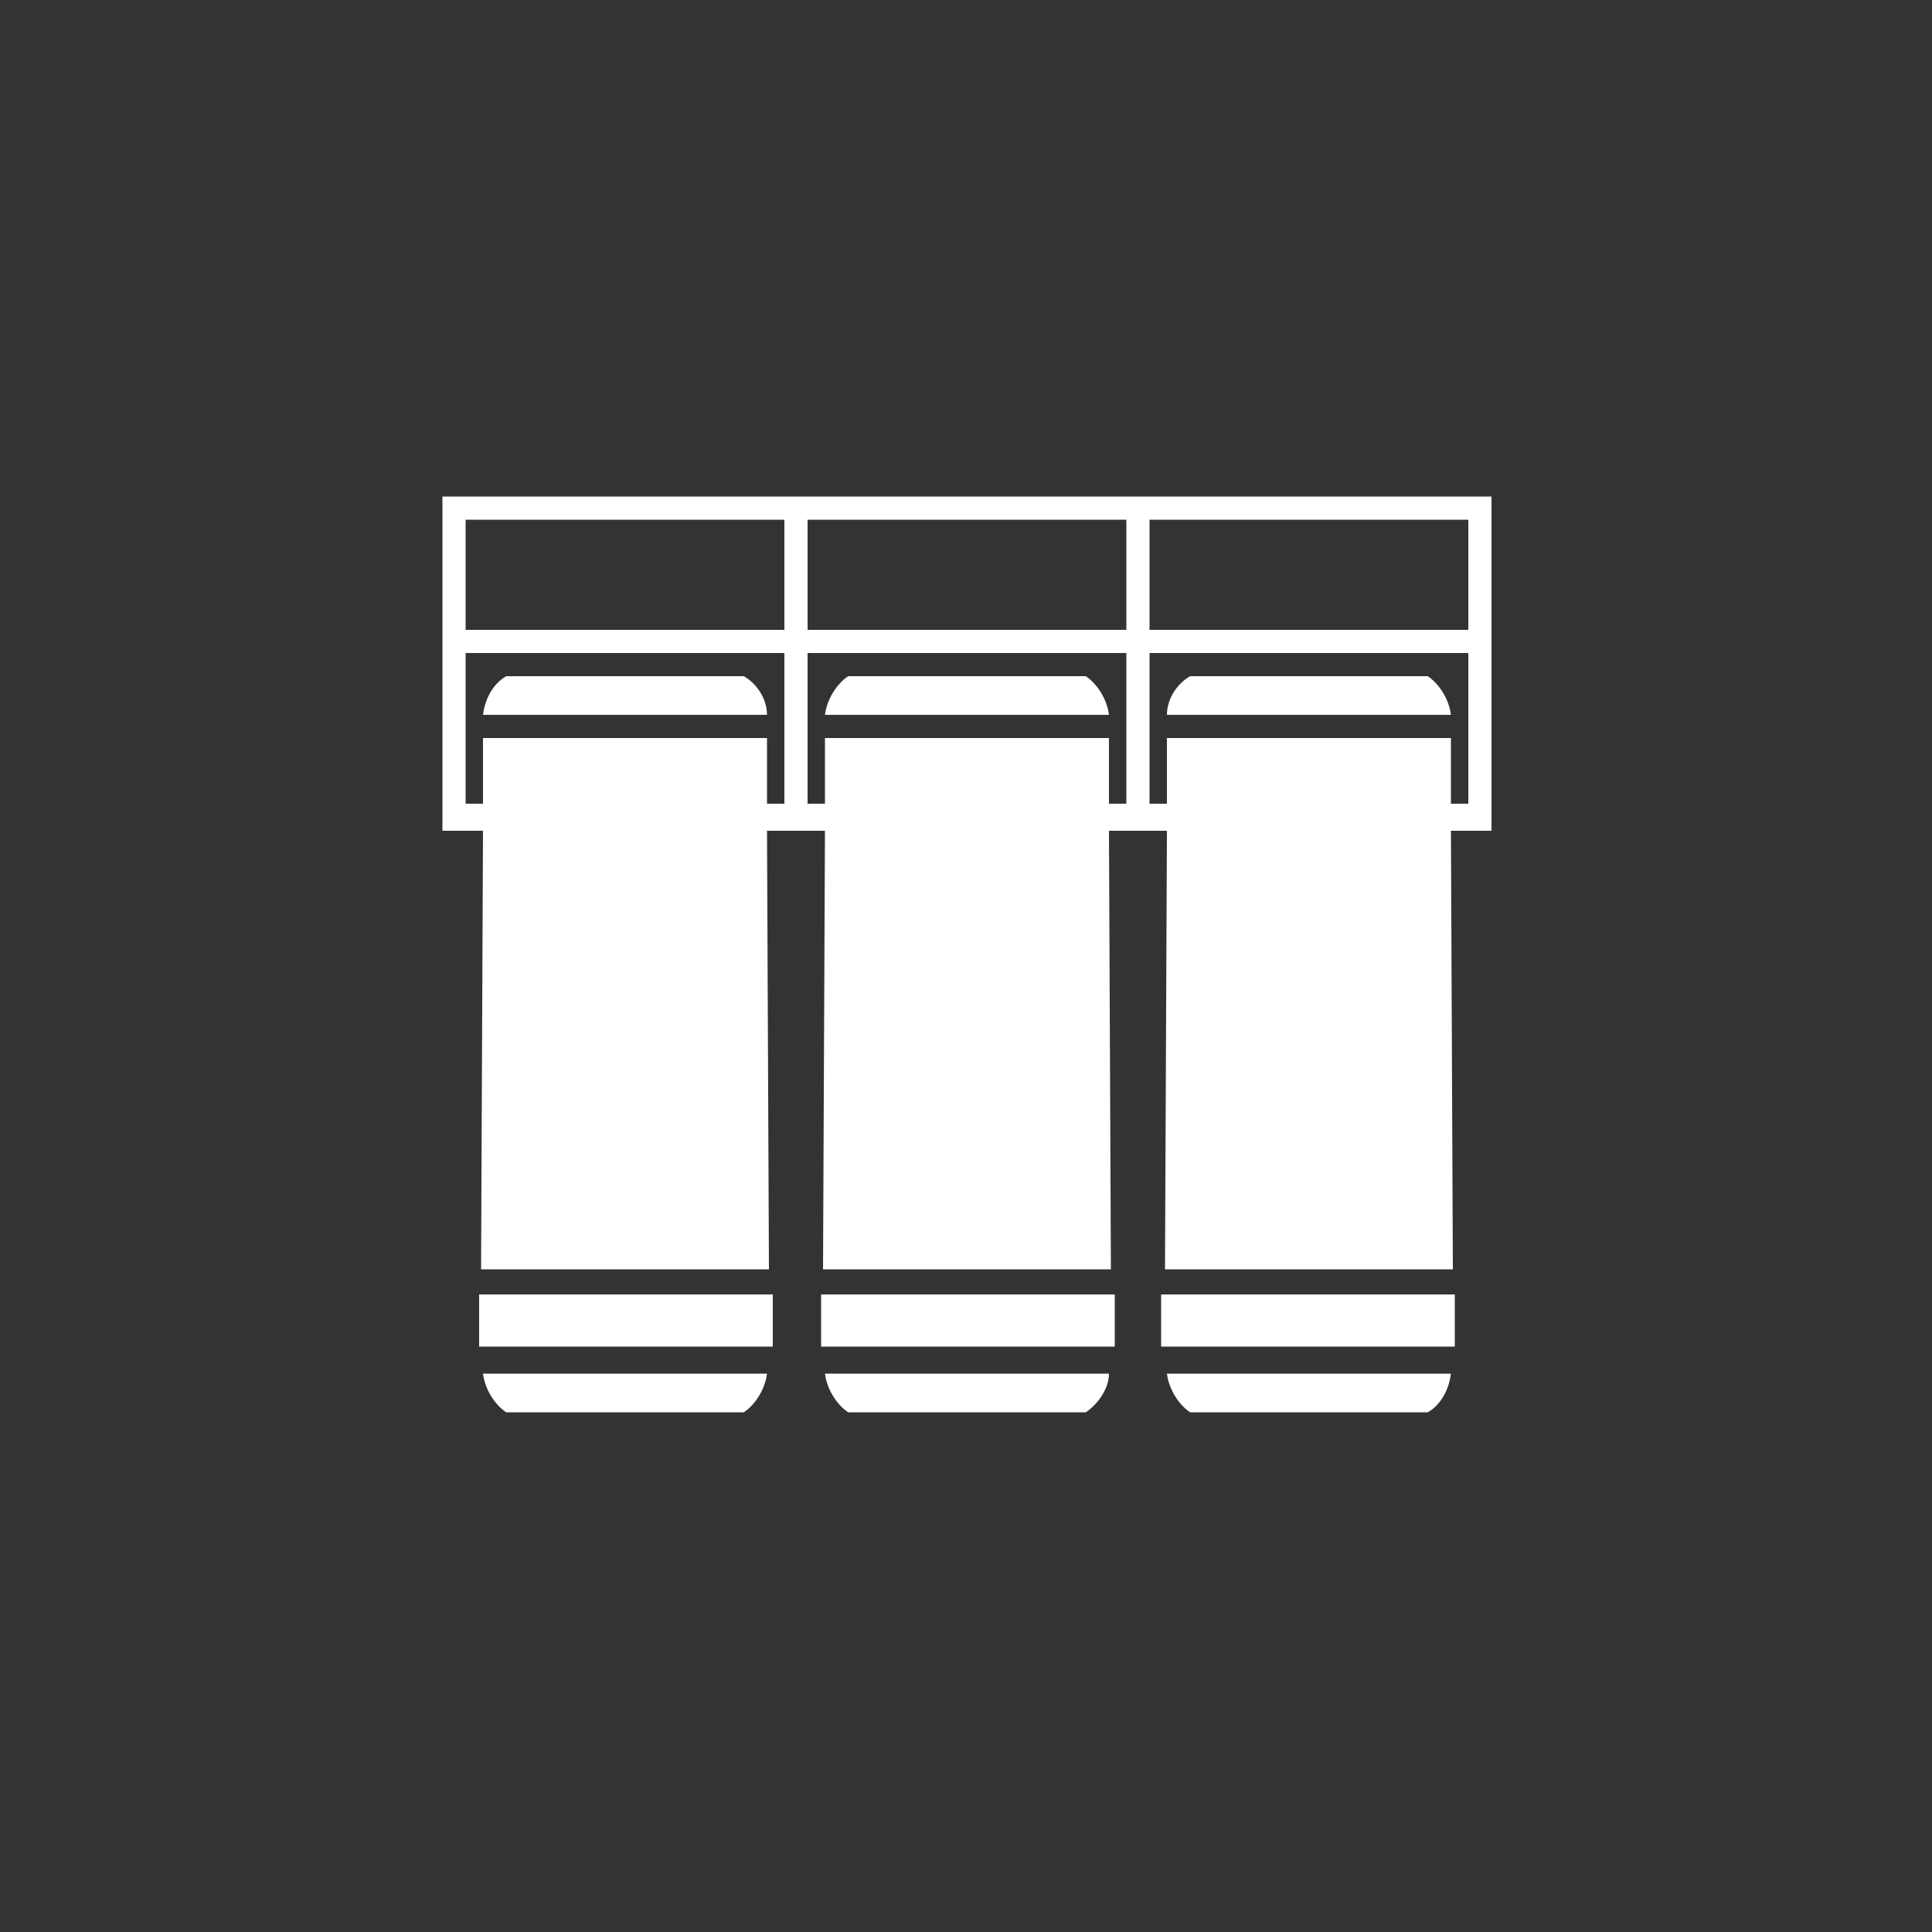 <?xml version="1.0" encoding="utf-8"?>
<!-- Generator: Adobe Illustrator 22.0.0, SVG Export Plug-In . SVG Version: 6.00 Build 0)  -->
<svg version="1.1" xmlns="http://www.w3.org/2000/svg" xmlns:xlink="http://www.w3.org/1999/xlink" x="0px" y="0px"
	 viewBox="0 0 100 100" style="enable-background:new 0 0 100 100;" xml:space="preserve">
<rect x="0" y="0" width="100" height="100" fill="#333333" stroke="none"/>
<style type="text/css">
	.st0{display:none;}
	.st1{display:inline;}
	.st2{fill:#FFFFFF;}
	.st3{fill-rule:evenodd;clip-rule:evenodd;fill:#FFFFFF;}
</style>
<g id="_x30_7" class="st0">
	<g class="st1">
		<path class="st2" d="M52.2,35.6c0,0-10.9-2.1-12.2-2.4l-2.1-0.5l0.7,1.1c0.7,0.1,1.2,0.2,1.2,0.2s10.7,2.2,11.6,2.3
			c0.9,0.2,0.9,0.9,0.9,0.9s0,16.5,0,17.4c0,0.9-0.7,1.1-0.7,1.1S39.6,56.4,39,56.4c-0.6,0-1-0.1-1-0.1l-4.6-1l-0.8,0.9
			c0,0,4.1,1.1,4.8,1.2c0.8,0.1,2.4,0,2.4,0l12.1-0.7c1.5,0,1.5-1.3,1.5-1.3s0-17.3,0-18.4C53.4,35.8,52.2,35.6,52.2,35.6z"/>
		<path class="st2" d="M50.1,35.8"/>
		<path class="st2" d="M44.2,34.7"/>
		<path class="st2" d="M43.5,34.6"/>
		<path class="st2" d="M37.1,32l1.4-9.3l-3.8,0.5c0,0-0.9,0.2-1,1c-0.2,0.7-1,6.2-1.2,7.7L37.1,32z"/>
		<rect x="41.6" y="51.6" class="st2" width="2.7" height="1"/>
		<path class="st2" d="M40.3,53.4h-3.5c-1.1,0-1.9-0.9-1.9-1.9V35.3c0-0.5,0-1.9,1.3-2.4l0.4,0.9c-0.6,0.3-0.7,0.9-0.7,1.5v0.1v16.1
			c0,0.5,0.4,0.9,0.9,0.9h3.5c0.5,0,0.9-0.4,0.9-0.9V35.1c0-0.3-0.1-0.7-0.4-0.9l0.7-0.7c0.5,0.4,0.7,1,0.7,1.6v16.4
			C42.2,52.5,41.4,53.4,40.3,53.4z"/>
		<path class="st2" d="M48.6,53.6h-2.7c-1.1,0-1.9-0.9-1.9-1.9V35.3c0-0.3,0.1-0.7,0.2-0.9l0.9,0.5C45,35,45,35.2,45,35.3v16.4
			c0,0.5,0.4,0.9,0.9,0.9h2.7c0.5,0,0.9-0.4,0.9-0.9V35.8h1v15.9C50.5,52.8,49.6,53.6,48.6,53.6z"/>
		<rect x="35.4" y="39.1" class="st2" width="2" height="7.1"/>
		<rect x="46.9" y="39.1" class="st2" width="3.1" height="7.1"/>
		<polyline class="st2" points="37.7,33.8 32.9,33.8 32.4,32.7 37.1,32.7 		"/>
		<g>
			<path class="st2" d="M37.3,58.4c-0.8-0.1-5.1-1.3-5.1-1.3v8.6l5.1,1.6V58.4z"/>
			<path class="st2" d="M73.9,55.7l0-28.1c0,0,0.1-2.3-2.3-2.3l-30.4-2.7c0,0-1.1-0.1-2-0.1L38,31.8l14.5,2.9c0,0,1.7,0.5,1.7,1.8
				c0,1.1,0,19,0,19s0.1,2.1-2,2.1l-13.9,0.8v9.1h-0.5c0.2,0,0.6,0.1,1.3,0.1c1.2,0,33.6-3.1,33.6-3.1s0.5,0,0.5-0.4
				c0-0.5,1.8-7.1,1.8-7.1L73.9,55.7z"/>
		</g>
		<path class="st2" d="M33.1,56.2l0.2-1l12-0.9c0.1,0,0.7-0.2,0.7-0.7h1c0,1.1-1,1.5-1.5,1.6h0L33.1,56.2z"/>
	</g>
</g>
<g id="_x30_6_1_" class="st0">
	<g class="st1">
		<path class="st3" d="M59.5,57.9h7.9c0.1,0,0.2,0.1,0.2,0.2V60c0,0.1-0.1,0.2-0.2,0.2h-7.9c-0.1,0-0.2-0.1-0.2-0.2v-1.8
			C59.3,58,59.4,57.9,59.5,57.9z"/>
		<path class="st3" d="M67.8,65.5h4.6c0,0,0.1,0,0.1,0.1v6.8c0,0,0,0.1-0.1,0.1h-4.6c0,0-0.1,0-0.1,0.1v7c0,0,0,0.1-0.1,0.1h-8.2
			c0,0-0.1,0-0.1-0.1V61c0,0,0-0.1,0.1-0.1h8.2c0.1,0,0.1,0,0.1,0.1L67.8,65.5C67.7,65.5,67.7,65.5,67.8,65.5z"/>
		<rect x="57.4" y="80.6" class="st3" width="12.3" height="1.2"/>
		<path class="st3" d="M73.5,65.5h1.7c0,0,0.1,0,0.1-0.1v-3.7c0,0,0-0.1,0.1-0.1h2c0,0,0.1,0,0.1,0.1v3.7c0,0,0,0.1,0.1,0.1h0.8
			c0,0,0.1,0,0.1,0.1v6.9c0,0,0,0.1-0.1,0.1h-4.9c0,0-0.1,0-0.1-0.1L73.5,65.5C73.4,65.5,73.4,65.5,73.5,65.5z"/>
		<path class="st3" d="M75.2,56.9h2.3c0,0,0.1,0,0.1,0.1v3.9c0,0,0,0.1-0.1,0.1h-2.3c0,0-0.1,0-0.1-0.1L75.2,56.9
			C75.2,56.9,75.2,56.9,75.2,56.9z"/>
		<path class="st3" d="M34.7,25.4l0.2,0.4c0,0,0,0,0,0.1l-1.5,4.2c0,0.1-0.2,0.2-0.3,0.2l-2.4-0.6c-0.1,0-0.2-0.2-0.2-0.3l0.6-4.5
			c0,0,0,0,0,0l0.4-0.3c0,0,0,0,0.1,0L34.7,25.4C34.6,25.4,34.7,25.4,34.7,25.4z"/>
		<path class="st3" d="M62.5,57.1h2.1c0.1,0,0.2-0.1,0.2-0.2l0-32.2c0-8.3-6.2-15.2-14.4-16.2c-8.2-1-15.8,4.4-17.7,12.4l-0.6,2.7
			c0,0,0,0.1,0,0.2c0,0.1,0.1,0.1,0.1,0.1l2.1,0.5c0.1,0,0.2,0,0.3-0.2l0.6-2.7c1.6-6.7,8-11.2,14.9-10.4C57,12,62.2,17.8,62.2,24.7
			v32.2C62.2,57,62.3,57.1,62.5,57.1z"/>
	</g>
</g>
<g id="_x30_5_1_" class="st0">
	<g class="st1">
		<rect x="45.9" y="7.1" class="st2" width="9.7" height="1.2"/>
		<rect x="45.9" y="9.1" class="st2" width="9.7" height="3.8"/>
		<rect x="48.1" y="14" class="st2" width="5.3" height="1.9"/>
		<rect x="37.6" y="21.7" class="st2" width="26.2" height="12.7"/>
		<rect x="37.6" y="36.6" class="st2" width="26.2" height="39.6"/>
		<polygon class="st2" points="61.8,16.9 39.7,16.9 37.7,19.9 63.8,19.9 		"/>
		<polygon class="st2" points="63.8,78.7 37.5,78.7 39.4,83.6 46.5,83.6 46.5,89.8 54.8,89.8 54.8,83.6 62.1,83.6 		"/>
	</g>
</g>
<g id="_x30_5_2_" class="st0">
	<g class="st1">
		<path class="st2" d="M65.9,16.3c0,0-0.2,0.1-0.4,0.2c0-0.1,0-0.2,0-0.2c0-2.5-6.5-4.4-14.8-4.4s-14.8,2-14.8,4.4
			c0,0.3,0.1,0.7,0.4,1c-0.2-0.1-0.4-0.2-0.6-0.3v54.9h0.1c0,0,0,0.1,0,0.1c0,2.4,6.7,4.3,15,4.3s15-1.9,15-4.3c0,0,0-0.1,0-0.1h0
			L65.9,16.3z M50.7,12.3c8.6,0,14.3,2.1,14.3,4c0,0.2-0.1,0.4-0.2,0.6c-1.5,0.8-4.5,2.2-8.4,3.1c-1.7,0.2-3.7,0.3-5.8,0.3
			c-8.6,0-14.3-2.1-14.3-4C36.3,14.4,42.1,12.3,50.7,12.3z M48.6,20.7c0.3,0,0.6,0,0.9,0C49.2,20.7,48.9,20.7,48.6,20.7z M46.5,20.5
			c0.3,0,0.6,0,0.8,0.1C47,20.6,46.8,20.6,46.5,20.5z"/>
		<path class="st2" d="M50.7,17.6c3.2,0,5.8-0.7,5.8-1.7c0-0.9-2.6-1.7-5.8-1.7c-3.2,0-5.8,0.7-5.8,1.7
			C44.9,16.8,47.5,17.6,50.7,17.6z"/>
	</g>
</g>
<g id="_x30_4_1_" class="st0">
	<g class="st1">
		<path class="st2" d="M44.7,74c-1.7,0-3.4-0.4-5.2-1.3c-2.3-1.2-5.2-4.4-5.3-4.5c0,0,0,0,0,0c-0.9-1.2-1.2-2.3-0.9-3.3
			c0.4-1.4,1.8-2,1.9-2l4.6-1.8V34.9l-5-2.7c-0.1,0-0.1-0.1-0.1-0.2v-11c0-0.1,0-0.1,0.1-0.2c0.1,0,0.1-0.1,0.2-0.1l0.2,0v-0.6
			c0-1.2,0.8-1.7,1.2-1.8c0,0,0,0,0,0l17.1-1.2c3.8-0.3,7,0,7.1,0L73.2,19c0.1,0,0.2,0.1,0.2,0.2l0.1,1.3c0.7,0.1,0.9,0.3,0.9,0.5
			c0,0,0,0,0,0c0,0.4-1.5,40.6-1.6,42.2c0,0.9-0.4,1.4-0.5,1.4c0,0-0.1,0.1-0.1,0.1c-0.1,0.1-14.8,5.9-19.3,7.3
			c-0.4,0.1-0.8,0.3-1.2,0.4C49.3,73.3,47,74,44.7,74z M34.5,67.9c0.2,0.2,3,3.2,5.2,4.4c4.3,2.2,7.8,1.1,11.9-0.2
			c0.4-0.1,0.8-0.3,1.2-0.4c4.4-1.4,18.1-6.9,19.2-7.3c0.1-0.1,0.3-0.5,0.3-1.1c0.1-1.6,1.5-40.1,1.6-42.1c-0.1,0-0.2-0.1-0.7-0.2
			c-0.1,0-0.2-0.1-0.2-0.2l-0.1-1.3l-12.6-1.7c0,0-3.2-0.3-7,0l-17.1,1.2c-0.1,0-0.8,0.3-0.8,1.3V21l13,2.5c0.1,0,2.4,0.3,5.3,1.9
			l3.7,2c0.2,0.1,1.5,0.7,1.5,2.3c0,1.4-0.9,37.4-0.9,38.1l0,0.4c0,0.1-0.1,0.2-0.2,0.2l-2.8,1c0,0-1.4,0.5-3.8-1.1l-10.1-6.3
			c-0.1,0-0.1-0.1-0.1-0.2V35.7l-1-0.5v26.1c0,0.1-0.1,0.2-0.1,0.2l-4.8,1.8c0,0-1.3,0.6-1.6,1.7C33.4,65.9,33.7,66.8,34.5,67.9z
			 M41.6,61.6l10,6.3c2.2,1.4,3.4,1,3.4,1l2.7-0.9l0-0.2c0,0,0,0,0,0c0-0.4,0.9-36.6,0.9-38.1c0-1.3-1.3-1.8-1.3-1.8c0,0,0,0,0,0
			l-3.7-2.1c-2.8-1.5-5.2-1.9-5.2-1.9L35,21.4v10.5l3.6,1.9c0,0,0,0,0,0l2.8,1.5c0.1,0,0.1,0.1,0.1,0.2V61.6z"/>
		<path class="st2" d="M55.9,69.1C55.9,69.1,55.9,69.1,55.9,69.1c-0.1,0-0.2-0.1-0.2-0.2c0-0.2,0.6-22.5,0.6-26.8
			c0-3.7-0.6-3.9-2.5-4.6c-0.3-0.1-0.5-0.2-0.8-0.3c-2.5-1.1-4.8-1.7-4.8-1.7c0,0-3.3-0.8-8.1-2.1c-4.2-1.1-4.9-1-5.1-1
			c-0.1,0-0.2,0-0.3,0c-0.1-0.1-0.1-0.2,0-0.3c0.3-0.3,2.1,0,5.5,0.9c4.9,1.3,8.1,2.1,8.1,2.1c0,0,2.3,0.6,4.9,1.7
			c0.3,0.1,0.6,0.2,0.8,0.3c2.1,0.8,2.8,1.3,2.8,5.1c0,4.3-0.6,26.6-0.6,26.8C56.1,69,56,69.1,55.9,69.1z"/>
		<path class="st2" d="M55.1,21.5c-3.4,0-6-0.2-6-0.2C44.9,20.8,36.1,19,36,19c-0.1,0-0.2-0.1-0.2-0.3c0-0.1,0.2-0.2,0.3-0.2
			c0.1,0,8.9,1.8,13.1,2.3c0.1,0,6.2,0.6,12.4-0.1C64.9,20.4,73,19,73.1,19c0.1,0,0.2,0.1,0.3,0.2c0,0.1-0.1,0.2-0.2,0.3
			c-0.1,0-8.2,1.3-11.5,1.7C59.4,21.4,57.1,21.5,55.1,21.5z"/>
		<path class="st2" d="M59.9,67.7c0,0-0.1,0-0.1,0c-0.1,0-0.1-0.1-0.1-0.2l1.1-36.1c0-3.6,0.9-4.1,1.2-4.2l11.1-6.5
			c0.1-0.1,0.2,0,0.3,0.1c0.1,0.1,0,0.3-0.1,0.3l-11.2,6.5c0,0,0,0-0.1,0c0,0-0.9,0.3-0.9,3.8l-1,35.8c4.7-1.5,11.5-4.1,12.2-5
			c0.1-0.1,0.2-0.1,0.3,0c0.1,0.1,0.1,0.2,0.1,0.3C71.7,63.8,61.2,67.3,59.9,67.7C59.9,67.7,59.9,67.7,59.9,67.7z"/>
		<path class="st2" d="M45.6,36.6C45.5,36.6,45.5,36.6,45.6,36.6c-0.2-0.1-0.2-0.2-0.2-0.3c-0.1-0.1-0.3-0.3-0.8-0.5
			c-0.5-0.2-0.8-0.2-0.9-0.1c-0.1,0.1-0.2,0.1-0.3,0.1c-0.1,0-0.2-0.2-0.1-0.3c0-0.1,0.2-0.3,0.6-0.3c0.3,0,0.6,0.1,0.9,0.2
			c0.3,0.1,0.6,0.2,0.8,0.4c0.4,0.3,0.4,0.5,0.3,0.6C45.8,36.6,45.7,36.6,45.6,36.6z"/>
		<path class="st2" d="M45,37c-0.9,0-1.6-0.4-1.7-0.4c-0.1,0-0.1-0.1-0.1-0.2v-0.7c0-0.1,0.1-0.2,0.2-0.2c0.1,0,0.2,0.1,0.2,0.2v0.6
			c0.3,0.1,0.9,0.4,1.7,0.3v-0.1c0-0.1,0.1-0.2,0.2-0.2c0.1,0,0.2,0.1,0.2,0.2v0.3c0,0.1-0.1,0.2-0.2,0.2C45.4,37,45.2,37,45,37z"/>
		<path class="st2" d="M44.4,37.3c-0.2,0-0.3-0.1-0.4-0.1c-0.1,0-0.1-0.1-0.1-0.2v-0.3c0-0.1,0.1-0.2,0.2-0.2c0.1,0,0.2,0.1,0.2,0.2
			v0.1c0,0,0,0,0,0v0c0-0.1,0.1-0.2,0.2-0.2c0.1,0,0.2,0.1,0.2,0.2V37c0,0.1,0,0.2-0.1,0.2C44.7,37.2,44.5,37.3,44.4,37.3z"/>
		<path class="st2" d="M36,19c0,0,20.9,5.3,37.1,0c0,0-15.9-5-37.3-0.3"/>
		<path class="st2" d="M73.4,20.6l-11.5,6.4c0,0-0.9-0.1-1,5.1L60,67.7l12.7-5.2l1.6-41.3L73.4,20.6z"/>
		<path class="st2" d="M34.9,32.2l6.6,3.1l-0.2,26.6L53,69.1c0,0,2.3,0.7,2.9,0l0.6-27.9c0,0,0.6-3-2.8-4.3
			C53.7,36.9,38,31.8,34.9,32.2z"/>
	</g>
</g>
<g id="_x30_3" class="st0">
	<g class="st1">
		<path class="st3" d="M40.9,24.4h19.8c0.1,0,0.2,0.1,0.2,0.2v1c0,0.1-0.1,0.2-0.2,0.2H40.9c-0.1,0-0.2-0.1-0.2-0.2v-1
			C40.7,24.5,40.8,24.4,40.9,24.4z"/>
		<path class="st3" d="M40.9,13.9h19.8c0.1,0,0.2,0.1,0.2,0.2v8.5c0,0.1-0.1,0.2-0.2,0.2H40.9c-0.1,0-0.2-0.1-0.2-0.2v-8.5
			C40.7,14,40.8,13.9,40.9,13.9z"/>
		<path class="st3" d="M50.7,27.2h-9.8c-0.2,0-0.2,0-0.2,0.2l0,5.9c0,0.1,0,0.1,0,0.1l0.6,1.7c0,0.1,0.1,0.2,0.1,0.3v40.9
			c0,0.2,0,0.3-0.1,0.4l-0.5,1.2c0,0,0,0.1,0,0.2v4.6c0,0.2,0.1,0.3,0.3,0.3l9.8,0l9.8,0c0.2,0,0.3,0,0.3-0.3v-4.6
			c0-0.1,0-0.1,0-0.2l-0.6-1.2c-0.1-0.1-0.1-0.3-0.1-0.4V35.4c0-0.1,0-0.2,0.1-0.3l0.6-1.7c0,0,0-0.1,0-0.1l0-5.9
			c0-0.1,0-0.2-0.2-0.2H50.7z"/>
	</g>
</g>
<g id="_x30_2_1_">
	<g>
		<rect x="24.8" y="67" class="st2" width="15.2" height="2.7"/>
		<path class="st2" d="M38.5,35H26.2c-0.7,0.4-1.1,1.2-1.2,2h14.7C39.7,36.2,39.2,35.4,38.5,35z"/>
		<path class="st2" d="M26.2,73.1h12.3c0.6-0.4,1.1-1.2,1.2-2H25C25.1,71.9,25.6,72.7,26.2,73.1z"/>
		<rect x="42.5" y="67" class="st2" width="15.2" height="2.7"/>
		<path class="st2" d="M56.2,35H43.9c-0.6,0.4-1.1,1.2-1.2,2h14.7C57.3,36.2,56.8,35.4,56.2,35z"/>
		<path class="st2" d="M43.9,73.1h12.3c0.6-0.4,1.2-1.2,1.2-2H42.7C42.8,71.9,43.3,72.7,43.9,73.1z"/>
		<rect x="60.1" y="67" class="st2" width="15.2" height="2.7"/>
		<path class="st2" d="M73.9,35H61.6c-0.7,0.4-1.2,1.2-1.2,2h14.7C75,36.2,74.5,35.4,73.9,35z"/>
		<path class="st2" d="M61.6,73.1h12.3c0.7-0.4,1.1-1.2,1.2-2H60.4C60.5,71.9,61,72.7,61.6,73.1z"/>
		<path class="st2" d="M59.5,25.7h-1.2H41.8h-1.2H22.9v17.3H25l-0.1,22.7h14.9l-0.1-22.7h0.9h1.2h0.9l-0.1,22.7h14.9l-0.1-22.7h0.9
			h1.2h0.9l-0.1,22.7h14.9l-0.1-22.7h2.1V25.7H59.5z M76,26.9v5.7H59.5v-5.7H76z M58.3,26.9v5.7H41.8v-5.7H58.3z M40.6,26.9v5.7
			H24.1v-5.7H40.6z M39.7,41.7l0-3.5H25l0,3.3c0,0,0,0,0,0c0,0,0,0,0,0v0.1h-0.9v-7.8h16.5v7.8H39.7z M57.4,41.7l0-3.5H42.7v3.3
			c0,0,0,0,0,0c0,0,0,0,0,0v0.1h-0.9v-7.8h16.5v7.8H57.4z M75.1,41.7l0-3.5H60.4l0,3.3c0,0,0,0,0,0c0,0,0,0,0,0v0.1h-0.9v-7.8H76
			v7.8H75.1z"/>
	</g>
</g>
<g id="_x30_1" class="st0">
	<g class="st1">
		<path class="st3" d="M40.2,32.8h17.5c0.4,0,0.7-0.3,0.7-0.6V12.5c0-0.4-0.3-0.6-0.7-0.6H40.2c-0.4,0-0.7,0.3-0.7,0.6v19.7
			C39.6,32.5,39.9,32.8,40.2,32.8z"/>
		<path class="st3" d="M38.1,18.9h-1.6c-0.1,0-0.2,0.1-0.2,0.2v6.8c0,0.1,0.1,0.2,0.2,0.2h1.6c0.1,0,0.2-0.1,0.2-0.2v-6.8
			C38.3,19,38.2,18.9,38.1,18.9z"/>
		<path class="st3" d="M41.1,51.3h15.7c0.2,0,0.3-0.1,0.3-0.3V34.6c0-0.2-0.1-0.3-0.3-0.3H41.1c-0.2,0-0.3,0.1-0.3,0.3V51
			C40.8,51.2,40.9,51.3,41.1,51.3z"/>
		<path class="st3" d="M40.9,52.7H57c0.1,0,0.2,0.1,0.2,0.2V54c0,0.2,0.2,0.4,0.4,0.4h0.5c0.1,0,0.2,0.1,0.2,0.2v5.9
			c0,0.1-0.1,0.2-0.2,0.2h-0.5c-0.2,0-0.4,0.2-0.4,0.4v0.5c0,0,0,0.1-0.1,0.1L53.6,66c0,0,0,0.1,0,0.1v2.1c0,0.1-0.1,0.2-0.2,0.2
			h-8.6c-0.1,0-0.2-0.1-0.2-0.2v-2.1c0,0,0-0.1-0.1-0.1l-3.6-4.2c0,0-0.1-0.1-0.1-0.1v-8.7C40.7,52.8,40.8,52.7,40.9,52.7z"/>
		<path class="st3" d="M60.5,52.7h1.8c0.1,0,0.2,0.1,0.2,0.2v9.4c0,0.1-0.1,0.2-0.2,0.2h-1.8c-0.1,0-0.2-0.1-0.2-0.2v-1.1
			c0-0.2-0.2-0.4-0.4-0.4h-0.1c-0.1,0-0.2-0.1-0.2-0.2v-5.9c0-0.1,0.1-0.2,0.2-0.2h0.1c0.2,0,0.4-0.2,0.4-0.4v-1.1
			C60.3,52.8,60.4,52.7,60.5,52.7z"/>
		<path class="st3" d="M44.6,69.7h8.7c0.1,0,0.2,0.1,0.2,0.2v0.2c0,0.1-0.1,0.2-0.2,0.2h-8.7c-0.1,0-0.2-0.1-0.2-0.2V70
			C44.4,69.8,44.5,69.7,44.6,69.7z"/>
		<path class="st3" d="M46.1,71.1h5.6c0.1,0,0.2,0.1,0.2,0.2v3.5c0,0.1-0.1,0.2-0.2,0.2h-5.6c-0.1,0-0.2-0.1-0.2-0.2v-3.5
			C45.9,71.2,46,71.1,46.1,71.1z"/>
		<path class="st3" d="M45.8,75.9H49h3.2c0.1,0,0.1,0.1,0.1,0.1v0.2c0,0.1-0.1,0.1-0.1,0.1h-0.1c-0.1,0-0.1,0-0.1,0.1v3.6
			c0,0.1-0.1,0.2-0.2,0.2H49h-2.8c-0.1,0-0.2-0.1-0.2-0.2v-3.6c0-0.1,0-0.1-0.1-0.1h-0.1c-0.1,0-0.1-0.1-0.1-0.1V76
			C45.7,76,45.7,75.9,45.8,75.9z"/>
		<path class="st3" d="M26.4,19.9h3.8c0.2,0,0.3,0.1,0.3,0.3v4.5c0,0.2-0.1,0.3-0.3,0.3h-3.8c-0.2,0-0.3-0.1-0.3-0.3v-4.5
			C26.1,20,26.2,19.9,26.4,19.9z"/>
		<path class="st3" d="M71.3,19.9h-4.1c-0.1,0-0.2,0.1-0.2,0.2v4.8c0,0.1,0.1,0.2,0.2,0.2h4.1c0.1,0,0.2-0.1,0.2-0.2v-4.8
			C71.5,20,71.5,19.9,71.3,19.9z"/>
		<path class="st3" d="M66,18.9h-3.2c-0.1,0-0.2,0.1-0.2,0.2v6.8c0,0.1,0.1,0.2,0.2,0.2H66c0.1,0,0.2-0.1,0.2-0.2v-6.8
			C66.2,19,66.1,18.9,66,18.9z"/>
		<path class="st3" d="M59.8,18.9h1.6c0.1,0,0.2,0.1,0.2,0.2v6.8c0,0.1-0.1,0.2-0.2,0.2h-1.6c-0.1,0-0.2-0.1-0.2-0.2v-6.8
			C59.7,19,59.7,18.9,59.8,18.9z"/>
		<path class="st3" d="M31.8,18.9H35c0.1,0,0.2,0.1,0.2,0.2v6.8c0,0.1-0.1,0.2-0.2,0.2h-3.2c-0.1,0-0.2-0.1-0.2-0.2v-6.8
			C31.6,19,31.7,18.9,31.8,18.9z"/>
	</g>
</g>
<g id="_x30_9" class="st0">
	<g class="st1">
		<path class="st2" d="M64.1,19.9l0.3,0.5L61.2,22c0,0-0.8,0.5-1.7,0.6c-0.9,0.1-1.5,0.1-1.5,0.1H44.1v-0.5c0,0,0-0.1,0.3-0.1
			c0.3,0,13.2,0,13.2,0s1.7,0.1,3.1-0.6C62.2,20.9,64.1,19.9,64.1,19.9z"/>
		<path class="st2" d="M35.8,27.1c0.2,0.3,1,1.8,1,3.3V40l0,0c0,0,0,0,0,0.1c0,0,0.1,0,0.2,0c0.2,0,3.7,0,10.7,0h0l1.1,0
			c0.5,0.1,1.3,0.5,1.3,1.6v8.8l6.2-0.1v-9.1c0,0,0.2-1.2,1.6-1.2c0,0,0-0.1,0-0.3V23.9l-12.3,0c-3.8,0-7.3,0-9.8,0L35.8,27.1z"/>
		<path class="st2" d="M67.5,27.6c-5.4-0.8-5.9-2.6-6.2-3.4c-0.1-0.2-0.1-0.4-0.2-0.8c-0.8,0.4-1.3,0.5-1.6,0.5v17.3
			c0,0.6-0.3,0.6-0.4,0.6h0c-1.2,0-1.2,1-1.2,1V52h-9.2v-8.7c0-0.7-0.3-1.2-0.8-1.4c-7.6,0-11.6,0-11.9,0c-0.2,0-0.4-0.1-0.5-0.2
			c-0.1-0.2-0.1-0.3-0.1-0.4V31.2c0-1.6-1-3.4-1-3.4l0,0l0-3.8c-1.4,0-2.4,0-2.7,0c-2,0.3-2.2,3.2-2.2,3.2l0.7,0.3
			c0.3,0,0.8,0.4,1.7,1.2c0.9,0.7,0.9,3.7,0.9,3.7s0,33.3,0,34.2c0,0.8,0.5,0.8,0.5,0.8s25.8,0,26.4,0s0.5-0.5,0.5-0.5s0-28.3,0-30
			c0.2-1.7,0.6-1.9,1.1-2.2c1.5-0.5,2.2,1.5,2.2,1.5l7.6,17.2l6.4-2.9C77.6,50.4,68.3,29.4,67.5,27.6z"/>
		<path class="st2" d="M59.4,69.1H33.8c-0.1,0-0.1,0-0.1,0c0,0,0-0.1,0-0.1v-0.2c0-0.1,0.1-0.2,0.2-0.2h25.5c0.1,0,0.2,0.1,0.2,0.2
			v0.2C59.6,69,59.5,69.1,59.4,69.1z"/>
		<path class="st2" d="M78.3,52.2l-6.1,2.8c0,0-0.1,0-0.1,0c0,0-0.1,0-0.1-0.1l-0.1-0.3c0,0,0-0.1,0-0.1c0-0.1,0.1-0.1,0.1-0.1
			l6.1-2.8c0.1,0,0.2,0,0.2,0.1l0.1,0.3C78.4,52,78.4,52,78.3,52.2C78.4,52.1,78.4,52.1,78.3,52.2z"/>
	</g>
</g>
<g id="图层_14">
</g>
<g id="图层_15">
</g>
<g id="图层_16">
</g>
<g id="图层_17">
</g>
<g id="_x30_2" class="st0">
	<g class="st1">
		<path class="st2" d="M49.9,69.5c-6.4,0-11.7-0.8-14.6-1.3c1.4,2.3,5.2,6.1,14.4,6.1c0.6,0,1.3,0,1.9,0c9.4-0.3,12.8-3.9,14.9-6.8
			C60.8,69,55.1,69.5,49.9,69.5z"/>
		<path class="st2" d="M50.5,25.1c-21,0-38.1,8.7-38.1,19.3c0,0.2,0,0.4,0,0.6l-0.1,0c-0.1,0.2-1.1,4.6,2,9.6
			c3.2,5.3,9.7,9.3,19.2,11.7c1.6,0.4,18.7,4.2,34.3-0.8c0,0,0,0,0-0.1c0.5-0.1,1-0.3,1.4-0.4c0.1,0,0.3-0.1,0.4-0.2l0,0
			C81.9,61,88,54.9,88.3,46.2c0.1-0.6,0.2-1.2,0.2-1.8C88.5,33.8,71.4,25.1,50.5,25.1z M51.3,51.7c-0.2,0-0.5,0-0.7,0
			c-0.2,0-0.5,0-0.7,0c-6.8-0.1-12.5-2.6-12.5-5.5c0-3,6-5.5,13.1-5.5c7.2,0,13.2,2.5,13.2,5.5C63.8,49.1,58.2,51.5,51.3,51.7z
			 M65.4,50.2c1.5-1.1,2.4-2.5,2.4-4c0-4.3-7.5-7.7-17.1-7.7c-9.6,0-17.1,3.4-17.1,7.7c0,1.5,0.9,2.8,2.4,4c-4.1-1.8-6.6-4.3-6.6-7
			c0-5.3,9.6-9.7,21.3-9.7c11.8,0,21.3,4.4,21.3,9.7C72,46,69.4,48.5,65.4,50.2z"/>
	</g>
</g>
<g id="_x30_6" class="st0">
	<g class="st1">
		<path class="st2" d="M57.7,27.7c0,0.1-0.1,0.4-0.2,0.7c-0.3-1.2-1.7-2-3.4-2c-0.2,0-0.4,0-0.6,0c-1,0.1-1.9,0.4-2.5,1
			c-0.6,0.5-1,1.3-0.9,2c0.2,1.3,1.7,2.3,3.5,2.3c0.2,0,0.3,0,0.5,0c0.2,0,0.3-0.1,0.5-0.1c-0.4,0.6-1,2-1.1,4.3
			c-0.1,2.8-0.2,3.8-0.2,4l-1.7,0l-0.3-0.5c0-0.4,0.2-2.4,0.2-2.9c0-0.2,0.1-0.9,0.2-1.7c0.1-1.1,0.3-2.3,0.3-2.7
			c0-0.7-0.5-0.9-0.7-1c0,0-0.1,0-0.2,0c-1-0.4-1-0.8-1-1.1c0-0.1,0-0.1,0-0.1c0-0.2,0-0.7,0-1.3c0-0.3,0-0.6,0-0.9
			c0.3-0.4,1.6-2.1,4.5-1.9c2.4,0.2,3.1,1.2,3.2,1.5C57.7,27.4,57.7,27.5,57.7,27.7z"/>
		<polygon class="st2" points="47,40.2 47.2,40.3 47.2,41.5 47,41.4 47,40.4 		"/>
		<path class="st2" d="M47.8,40v-5.3l0-4.8l0,0v-0.2v0l0,0L47.7,18l0-5.2c0.9,0.1,1.9,0.2,2.8,0.2c0,0.1-0.1,1-0.1,2.2
			c0,1.1,0,9.5,0.1,10.5l0,0c0,0-1,0.5-0.9,1.5c0,0.1,0,0.3,0,0.4h0h0c0,0.3,0,0.7,0,1c0,0.6,0,1.1,0,1.3c0,0,0,0.1,0,0.1
			c0,0.4,0.1,0.9,0.9,1.3c0,0.1-0.1,0.2-0.1,0.3c0,0.5,0,1.3,0,1.3l0.1,7L47.8,40z"/>
		<path class="st2" d="M45.8,11.1c0.3,0,1.5,0,3.1,0c-2,0.1-4.1,0.4-4.1,0.9c0,0.2,0.5,0.4,1.1,0.6l-1.7-0.1L45.8,11.1z"/>
		<path class="st2" d="M45.2,12c0.4-0.3,3.3-0.7,7.9-0.7c4.6,0,7.4,0.4,7.9,0.7c-0.5,0.3-3.3,0.7-7.9,0.7
			C48.5,12.7,45.7,12.3,45.2,12z"/>
		<path class="st2" d="M47.2,12c0.3-0.2,2.6-0.4,6.2-0.4c3.6,0,5.8,0.2,6.2,0.4c-0.3,0.2-2.6,0.4-6.2,0.4
			C49.8,12.4,47.6,12.2,47.2,12z"/>
		<path class="st2" d="M51,38.8l-0.1-5.9c0,0,0-0.8,0-1.3c0-0.1,0-0.1,0-0.1s0.2,0,0.2,0c0.1,0,0.5,0.1,0.5,0.6
			c0,0.4-0.2,1.6-0.3,2.7c-0.1,0.8-0.2,1.5-0.2,1.7C51.1,36.9,51,38.1,51,38.8z"/>
		<path class="st2" d="M54,25c0.2,0,0.4,0,0.6,0c1.6,0.2,2.4,0.8,2.8,1.3c-0.5-0.4-1.4-0.9-2.8-0.9c-2.5-0.2-3.9,1-4.5,1.7
			c0-0.5,0.4-0.8,0.6-1v0l0.3-0.2C50.9,25.9,52.2,25,54,25z"/>
		<path class="st2" d="M60.3,12.8h-1.7c1.5-0.2,2.8-0.4,2.8-0.8c0-0.3-0.9-0.6-2.1-0.7c1.6,0.1,2.9,0.1,3.7,0.2L60.3,12.8z"/>
		<path class="st2" d="M54.6,9.1c0,0,0,0.1,0.1,0.1l-2.6,0c0,0,0-0.1,0-0.1C52.5,9,53.5,9,54.1,9v0.1l0.2,0h0.1
			C54.5,9.1,54.6,9.1,54.6,9.1z"/>
		<path class="st2" d="M48.5,7.9c0.2-0.7,0.8-1.2,0.8-1.2l2.3-2v1h0l0,0.1v0l0,0l0,0.1c0.1,0.2,0.5,0.3,0.7,0.4v0.2
			c-0.2,0.1-0.6,0.5-0.9,1.1C51.2,8,51,8.9,51,9.2l-2.7,0C48.3,8.9,48.3,8.4,48.5,7.9z"/>
		<path class="st2" d="M54.9,5.6c-0.3-0.1-0.9-0.2-1.3-0.2c-0.9,0-1.4,0.1-1.7,0.2V4.5c0.2-0.1,0.8-0.2,1.7-0.1
			c0.8,0.1,1.2,0.2,1.3,0.2L54.9,5.6z"/>
		<path class="st2" d="M54.2,8.7c-0.3,0-1,0-1.6,0V8.6c0.2,0,0.5,0,0.8,0c0.3,0,0.6,0,0.7,0L54.2,8.7z"/>
		<path class="st2" d="M52.3,5.9c0,0-0.1,0-0.1,0C52.2,5.9,52.2,5.9,52.3,5.9L52.3,5.9z"/>
		<path class="st2" d="M54,6.9c-0.6,0-1.1,0-1.4,0V5.8c0.2,0,0.5,0,0.9,0c0.2,0,0.4,0,0.5,0v0.1l0,0L54,6.9z"/>
		<path class="st2" d="M54.4,5.9c0,0,0.1,0,0.1,0C54.5,5.9,54.5,5.9,54.4,5.9L54.4,5.9z"/>
		<path class="st2" d="M51.7,7.7c0-0.1,0.1-0.3,0.2-0.4c0,0,0,0,0,0c0,0.2,0,0.9,0,1.1v0.2l0.2,0l0.1,0v0.1c-0.2,0-0.3,0-0.4,0.1
			l-0.1,0l0,0c0,0-0.1,0.1-0.1,0.4h-0.4C51.4,8.9,51.5,8.1,51.7,7.7z"/>
		<path class="st2" d="M54.4,7.3v0.9c-0.2,0-0.5-0.1-1-0.1c-0.5,0-0.9,0-1.1,0.1c0-0.3,0-0.8,0-0.9c0,0,0.1-0.1,0.2-0.1
			c0,0,0.8-0.1,1.6,0l0,0h0.2C54.2,7.3,54.4,7.3,54.4,7.3z"/>
		<path class="st2" d="M55,4.3c-0.2-0.1-0.6-0.2-1.5-0.2c-0.5,0-0.9,0-1.2,0l0.5-0.4l2.8,0.1L55,4.3z"/>
		<polygon class="st2" points="55.9,3.4 52.9,3.3 52.9,2.3 56,2.4 		"/>
		<path class="st2" d="M49.1,5.7c0.5-0.4,2.6-2.4,3.4-3.1v0.8l-1,0.9l0,0v0L49,6.4c0,0-0.3,0.3-0.6,0.8c0-0.1,0.1-0.2,0.1-0.3
			C48.6,6.5,48.7,6.1,49.1,5.7z"/>
		<path class="st2" d="M47.8,9.5l7,0.1l0,0c1.9,0.1,6.8,0.3,7.5,0.4c0.1,0.2,0.5,0.7,0.8,1.1C60.2,10.8,48,10.7,46,10.7l0.6-1.2
			H47.8z"/>
		<polygon class="st2" points="44.6,11.2 45.9,10.1 45.5,10.8 44.3,11.9 		"/>
		<path class="st2" d="M46.4,33.2c-0.1-0.2-0.3-0.9-0.1-2.5c0.1-0.7,0.3-0.8,0.3-0.8l0.9,0l0,3.3H46.4z"/>
		<polygon class="st2" points="46.5,40.4 46.7,40.4 46.7,41.3 46.5,41.2 		"/>
		<polygon class="st2" points="47.5,41.6 47.5,40.3 53.8,40.2 53.8,41.6 52.7,41.6 52.6,41.6 51.7,41.6 50.6,41.6 47.8,41.6 
			47.7,41.6 		"/>
		<path class="st2" d="M49.3,90.5l-0.5-0.8c0.1-0.2,0.5-0.9,1.2-0.9c0.9,0,1.5,0.2,1.8,0.8l0.2,0.5c-0.3-0.1-0.7-0.1-1.3-0.1
			C50.1,89.9,49.5,90.3,49.3,90.5z"/>
		<path class="st2" d="M43.6,90.6l0-0.3c0,0,0,0,0-0.1l4.8-0.4v1.7c-1,0-3.9,0.2-4.8,0.3C43.6,91.6,43.6,91.2,43.6,90.6z"/>
		<polygon class="st2" points="48.1,88.2 48.1,76 48,63 47.8,42 50.6,42 50.8,88 		"/>
		<path class="st2" d="M51,88.4L51,88.4l1.8-0.1l0,0l3.7-0.2h0c0.1,0.3,0.2,0.7,0.3,0.9l-4.7,0.3c-0.3-0.5-1-0.8-1.8-0.8L51,88.4z"
			/>
		<path class="st2" d="M54.7,87.1h0.1c0.7,0,1.1,0.3,1.2,0.6l-2.6,0.2C53.6,87.6,53.9,87.2,54.7,87.1z"/>
		<path class="st2" d="M52.7,90.5L52.7,90.5C52.7,90.5,52.7,90.5,52.7,90.5l-0.4-0.9l4.5-0.3v1.5c0,0-0.1,0-0.1,0.1
			c-0.1,0-2.4,0.1-4,0.2L52.7,90.5L52.7,90.5z"/>
		<path class="st2" d="M42.4,89.7L42.4,89.7c0,0-0.1-0.7,0.3-1.2c0.2-0.3,0.6-0.5,1.2-0.6c1.1-0.2,1.5,0.5,1.6,0.7l-0.1,0.2l2.6-0.2
			l0,0l1.6-0.1c-0.7,0.2-1,0.8-1.2,1l-4.9,0.4c-0.1-0.8-0.2-1.2-0.5-1.3l-0.2,0.1c-0.1,0-0.2,0.2-0.1,1.6
			C42.6,90.1,42.5,90,42.4,89.7z"/>
		<path class="st2" d="M43.2,90.6L43.2,90.6L43.2,90.6c-0.1-0.6-0.1-1.1-0.1-1.4c0.1,0.2,0.1,0.5,0.1,1.2L43.2,90.6
			c0.1,0.3,0.1,0.5,0.1,0.7C43.2,91.1,43.2,90.8,43.2,90.6z"/>
		<path class="st2" d="M48.7,91.6v-1.2l0.3,0.5V92c-0.2-0.3-0.2-0.3-0.2-0.3C48.9,91.6,48.8,91.6,48.7,91.6z"/>
		<path class="st2" d="M60.5,88c-0.2,1.3-1.3,5.5-5,7.2C53.2,96.3,52,96,52,96l-0.2,0l0,1.1c0,0.1,0,0.2,0,0.3
			c-0.1,0.1-0.6,0.2-0.9,0.2c-0.2,0-0.4-0.1-0.6-0.2l-0.1-2c0,0,0-0.4-0.1-1.4l0-1l-0.7-0.4v-1.7c0.2-0.2,0.7-0.6,1.4-0.6
			c0.8,0,1.2,0.1,1.5,0.4v0.7h0.1v1c-0.1,0.1-0.4,0.3-0.7,0.4l-0.1,0.1l0.2,2.4l1.4,0l0,0c0.1,0,2.3-0.3,4.4-2.7
			c2-2.3,2.2-4.5,2.2-6.4v-0.3c0.1-1.7-0.6-4.7-0.9-5.8c-0.1-0.3-0.1-0.4-0.1-0.5c0-0.2-2.3-8.6-2.3-8.7c-0.1-0.2-1.9-8.2-1.9-8.5
			c0-0.2-0.4-1.9-0.7-3.6c-0.3-1.6-0.6-3.3-0.7-3.5c0-0.3-1-6.5-1-7.1c-0.1-0.5-0.4-5.3-0.4-6.2h0.9c0,0.7,0.1,3.2,0.2,3.9
			c0,0.2,0.1,0.8,0.2,1.5c0.2,1.9,0.5,5.2,0.7,6.1c0.2,0.6,0.4,2.3,0.7,3.9c0.3,1.7,0.5,3.2,0.6,3.5c0.1,0.3,0.4,1.7,0.7,3.1
			c0.3,1.6,0.7,3.3,0.8,3.9c0.2,0.8,0.9,3.5,1.3,5.1c0.2,0.6,0.2,1,0.3,1.1l0.3,1.1c0.4,1.6,1.2,4.6,1.2,4.8l0,0
			C60,81.1,60.9,85.7,60.5,88z"/>
		<path class="st2" d="M59.6,79.6c-0.1-0.2-0.7-2.5-1.3-4.8l-0.3-1.1c0-0.1-0.1-0.5-0.3-1.1c-0.4-1.6-1.1-4.3-1.3-5.1
			c-0.1-0.5-0.5-2.3-0.8-3.8c-0.3-1.5-0.6-2.8-0.7-3.1c-0.1-0.3-0.4-1.9-0.6-3.4c-0.3-1.6-0.6-3.3-0.7-3.9c-0.2-0.9-0.5-4.1-0.7-6
			c-0.1-0.8-0.1-1.3-0.2-1.5c-0.1-0.7-0.2-3.1-0.2-3.8h1.2v-2l-0.6-0.1c0-0.4,0.1-1.5,0.2-3.9c0.2-3.2,1.2-4.4,1.2-4.4
			s0.1,0,0.2-0.1c0.9-0.2,1.5-0.5,1.7-0.7c0.1-0.1,0.3-0.5,0.5-1c0.1-0.1,0.1-0.2,0.1-0.3c0.3-0.7,0.6-1.5,0.6-1.6
			c0.1-0.2,0.1-0.4,0.1-0.6c0,0,0,0,0,0c0-0.3-0.1-0.5-0.2-0.7c-0.2-0.3-1.1-1.5-3.3-1.8c-0.2,0-0.4,0-0.6,0c-1.4,0-2.6,0.5-3.1,0.8
			c0-1.6,0-9.2,0-10.2c0-0.9,0-1.7,0.1-2H60l3.4-1.7l-0.1-0.2c-0.2-0.3-1-1.5-1-1.6l0-0.1l-0.1,0c-0.5-0.1-6.4-0.4-7.5-0.4
			c0-0.1-0.1-0.3-0.2-0.4c-0.1-0.1-0.2-0.1-0.3-0.2c0.1-0.1,0.1-0.1,0.1-0.1l0.1,0V7.1l0,0c-0.1-0.1-0.2-0.2-0.3-0.2l0-0.6
			c0.6,0,0.8-0.2,0.8-0.3l0-1.4l0.9-0.8L56.1,2l-3.7-0.1L52.3,2c0,0-3.2,2.9-3.8,3.5c-0.5,0.5-0.6,0.9-0.8,1.4c0,0.1,0,0.2-0.1,0.3
			c-0.2,0.5-0.3,1.6-0.4,2.1H46l-2,1.8l-0.9,1.8L47,13l0,4.9l0.1,11.5l-0.9,0c-0.1,0-0.6,0.1-0.7,1.2c-0.2,2.1,0.2,2.7,0.2,2.8
			l0.1,0l1.3,0v1.1l0,5.1l-0.8,0V40l-0.5,0v1.4l1.1,0.4l0.2,0l0.1,21l0.1,13l0.1,12.2l-1.9,0.1c-0.1-0.1-0.1-0.2-0.2-0.4
			c-0.3-0.5-0.9-0.8-1.6-0.8c-0.3,0-0.6,0.1-0.9,0.2c-1.1,0.4-1.3,1.4-1.2,2.3c0.1,0.7,0.4,0.8,0.6,1c0.1,0,0.1,0.1,0.2,0.1
			c0.1,0.8,0.3,1.4,0.4,1.4l0.1,0.1H43c0.1,0,4.4-0.3,5.3-0.3c0.1,0.2,0.3,0.5,0.4,0.9l0,0l0.7,0.4v0.8c0.1,1,0.1,1.4,0.1,1.4
			l0.1,2.2l0.1,0.1c0,0,0.5,0.3,0.9,0.3c0.3,0,1-0.1,1.2-0.4c0.1-0.2,0.1-0.5,0-0.5l0-0.6c0.4,0,1.6,0,3.4-0.9
			c2.6-1.2,4.6-4,5.2-7.5C60.9,85.6,59.9,81,59.6,79.6L59.6,79.6z M50,29c0-1.3,1.5-2.3,3.3-2.3c1.9,0,3.4,1,3.4,2.3
			c0,1.3-1.5,2.3-3.4,2.3C51.5,31.3,50,30.3,50,29z M59,86.1c-0.1,2-0.2,4-2.1,6.2c-2,2.2-4.1,2.5-4.2,2.5l-1,0L51.6,93
			c0.3-0.2,0.7-0.4,0.8-0.6l0-0.9c0.9,0,3.8-0.2,4-0.2c0.2,0,0.4-0.3,0.4-0.3v0V89c0,0-0.1-0.8-0.3-1.3l0-0.1l-0.2-0.1
			c-0.1-0.2-0.5-0.9-1.3-1.1c-0.2,0-0.4-0.1-0.6-0.1c-0.7,0-1.2,0.5-1.3,0.6c-0.2,0.2-0.4,0.7-0.6,0.9l-1.6,0.1l-0.2-46H51
			c0,1,0.3,5.7,0.4,6.3c0.1,0.6,1,6.8,1,7.1c0,0.2,0.3,1.8,0.6,3.5c0.4,1.7,0.7,3.5,0.7,3.6c0,0.1,1.9,8.5,2,8.6
			c0.1,0.3,2.2,8.3,2.3,8.5c0,0.1,0,0.1,0.1,0.5c0.3,1.1,1,4.1,0.9,5.7L59,86.1z"/>
		<path class="st2" d="M56,29.3c0,1-1.2,1.8-2.6,1.8c-1.4,0-2.6-0.8-2.6-1.8c0-1,1.2-1.8,2.6-1.8C54.8,27.5,56,28.3,56,29.3z"/>
	</g>
</g>
<g id="_x30_4" class="st0">
	<g class="st1">
		<path class="st2" d="M51.6,46.4l0,2.9c0,0,0,0,0,0c0,0,0,0.1,0,0.1c0.1,0.2,0.2,0.3,0.4,0.3h0.9c0.1,0,0.1,0.1,0.1,0.1h0.5H54h4.5
			H59h0.7c0,0,0.1,0,0.2-0.1h0.9c0,0,0.1,0,0.1,0h0c0.2,0,0.3-0.1,0.3-0.3c0,0,0-0.1,0-0.1c0,0,0,0,0,0s0,0,0,0l0-2.9H51.6z"/>
		<path class="st2" d="M44.5,94.4h-0.2h-11h-0.1c-0.2,0-0.3,0.1-0.3,0.2v2.6l0,0c0,0,0,0,0,0l0,0.1l0,0.1l0.1,0.1c0,0,0,0.1,0,0.1
			l0.1,0.1l0,0c0,0,0.1,0,0.1,0h0h0c0,0,0,0,0,0s0.1,0,0.1,0h0h0h10.6l0.2,0l0.1,0l0.1-0.1l0.1-0.2l0.1-0.2v-0.1v0v0v-2.6
			C44.7,94.5,44.6,94.4,44.5,94.4z"/>
		<path class="st2" d="M70.4,23.1C70.4,23.1,70.4,23.1,70.4,23.1c0-0.1-0.1-0.2-0.2-0.2H69v-0.3c0,0,0,0,0,0c0,0,0,0,0-0.1
			c-0.1-0.3-0.3-0.5-0.5-0.5c0,0-0.1,0-0.1,0c0,0,0,0,0,0v-0.4c0,0,0,0,0,0c0,0,0,0,0,0c0,0,0-0.1-0.1-0.1h0l0,0c0,0-0.1,0-0.1,0
			c0,0,0,0,0,0l-0.1,0v-0.1l0.1,0h0.1l0,0c0.1,0,0.1-0.1,0.1-0.1c0,0,0,0,0,0c0,0,0-0.1,0-0.1l0,0v-0.4c0-0.1-0.1-0.1-0.1-0.2
			c0,0,0-0.1,0-0.1l-0.1-0.1h0l-0.1,0v-0.1l0.1,0h0h0l0,0h0.1c0,0,0.1,0,0.1-0.1l0,0c0,0,0.1-0.1,0.1-0.2v-0.3c0,0,0,0,0-0.1v-0.6
			c0,0,0,0,0-0.1v-0.3c0,0,0,0,0-0.1v0c0,0,0-0.1-0.1-0.1c0,0-0.1-0.1-0.1-0.1h0h0l-0.1,0v-3.6c0-0.2-0.1-0.3-0.3-0.4
			c0,0-0.1,0-0.1,0h-0.4c0,0,0,0,0,0v-0.1v0c0-0.2,0-0.3,0-0.4h0.3l0.1,0c0.2-0.1,0.3-0.2,0.3-0.4v-0.2c0,0,0-0.1,0-0.1
			c0-0.1-0.1-0.3-0.3-0.3c0,0-0.1,0-0.1,0h-1.1V8l1.7-0.2h0c0,0,0.1,0,0.2-0.1h0c0,0,0-0.1,0-0.2V5.5c0,0,0-0.1,0-0.1
			c0-0.5-0.5-0.9-1-0.9h-0.9V3.8c0-0.2-0.2-0.4-0.4-0.4h-2.2c-0.2,0-0.4,0.2-0.4,0.4v0.6H49.6V3.7c0-0.2-0.2-0.4-0.4-0.4h-3.3
			l-0.6-0.5c0-0.2-0.1-0.4-0.3-0.4c0,0-0.1,0-0.1,0h-3c-0.2,0-0.4,0.2-0.4,0.4l-0.6,0.5h-3.2c-0.2,0-0.5,0.2-0.5,0.4v0.8h-0.3
			l-0.2,0l-3.4-0.8h0h0h0c-0.4,0-0.7,0.2-0.9,0.5c0,0.1-0.2,0.3-0.4,0.3c0,0-0.1,0-0.1,0c0,0,0,0,0,0c-0.3,0.1-0.6,0.3-0.6,0.7h0
			l-0.7,3.7c-0.1,0.1-0.1,0.2-0.1,0.3c0,0,0,0,0,0v1.5c0,0,0,0.1,0,0.1V11c0,0.1,0,0.1,0,0.1c0,0,0,0.1,0,0.1c0,0,0,0.1,0,0.1h0
			l0.2,0.3v0.2c0,0,0,0,0,0l0,0.3l0.1,0.4l0.2,0.3c0,0,0,0,0,0v0l0.1,0.2c0,0,0,0,0,0l0.4,0.4v0c0,0,0,0.1,0,0.1
			c0,0.1,0.1,0.2,0.1,0.2c0,0,0,0.1,0.1,0.1l0.5,0.5c0,0,0,0,0,0c0.1,0.1,0.3,0.2,0.4,0.2h0H33h0v0l0.2,0.2l0,0l0.3,0.3v4.3
			c0,0,0,0.1,0,0.1v3.3h-0.7c-0.1,0-0.1,0-0.2,0.1c-0.1,0-0.1,0.1-0.1,0.2l0.1,11c0,0.1,0,0.2,0.2,0.2l0.1,0h0.4v18.4c0,0,0,0,0,0
			l0,0v0v0l0,0l0,0c0,0,0,0.1,0,0.1c0,0,0,0,0,0h0v0h0l0.1,0.7v11.8l-0.3,0.4c0,0,0,0,0,0l-0.3,0.6c0,0-0.1,0-0.1,0c0,0,0,0,0,0
			c0,0-0.1,0.1-0.1,0.1l-0.3,0.9h0c0,0,0,0,0,0c0,0,0,0.1,0,0.1v0.1c-0.1,0-0.2,0.1-0.2,0.2c0,0.1-0.1,0.3,0,0.4
			c0,0.1,0.2,0.2,0.3,0.3v0.9c0,0,0,0,0,0c0,0,0,0.1,0,0.1h0l0.3,0.8c0,0,0,0.1,0.1,0.1l0,0l0,0c0,0,0,0,0,0l0.1,0.1h0c0,0,0,0,0,0
			l0.1,0.2h0c0,0,0,0,0,0l0.1,0.1l0,0c0,0,0,0,0,0c0.1,0,0.1,0.1,0.2,0.1l0.2,0.1h0c0,0,0.1,0,0.1,0h0h0.5V72h-0.5
			c-0.1,0-0.2,0.1-0.2,0.3v0.3L31.8,75l-0.4,0c0,0,0,0,0,0s-0.1,0-0.1,0.1c0,0,0,0,0,0c0,0,0,0.1,0,0.1v0.9c0,0.1,0,0.1,0,0.1h-0.1
			c-0.1,0-0.3,0.1-0.3,0.3v1.5c0,0,0,0.1,0,0.1c0,0.3,0.2,0.5,0.5,0.5l0,0.2c0,0.2,0.2,0.4,0.5,0.4h1.7l0,0.5c0,0,0,0,0,0
			c0,0,0,0,0,0.1c0.1,0.2,0.3,0.5,0.6,0.5h0.1c0,0,0,0,0,0c0,0,0,0,0,0v0.1c0,0,0,0,0,0.1h-2.8c-0.2,0-0.3,0.1-0.3,0.3v0.9
			c0,0.2,0.1,0.4,0.3,0.4c0,0,0,0,0,0h1.3v2.3c0,0.1,0.1,0.3,0.2,0.3h0.3v4.5c-0.1,0-0.2,0.1-0.2,0.2v3.1h11v-3.1
			c0-0.2-0.1-0.3-0.3-0.3h-0.3v-4.5h0.7c0.1,0,0.3-0.1,0.3-0.3v-2.3H46c0.2,0,0.4-0.2,0.4-0.4v-0.9c0-0.1-0.1-0.3-0.2-0.3h-2.8h0
			c0,0,0,0,0,0c0,0,0,0,0,0l-0.1-0.1l0.1-0.1l0,0c0,0,0,0,0,0c0,0,0,0,0.1,0h0.1c0.3,0,0.5-0.2,0.6-0.5c0,0,0-0.1,0-0.1c0,0,0,0,0,0
			v0l0.1-0.5h1.7c0.2,0,0.4-0.2,0.4-0.4v-0.2c0.3-0.1,0.5-0.3,0.5-0.6v-1.5c0-0.1-0.1-0.3-0.3-0.3h-0.1c0,0,0-0.1,0-0.1v-0.9
			c0,0,0,0,0,0c0,0,0,0,0-0.1c0,0,0,0,0-0.1l0,0c0,0,0,0-0.1,0v0c-0.1,0-0.1,0-0.1,0s0,0,0,0l-0.3,0l-2-2.9c0-0.1-0.1-0.2-0.3-0.2
			h-0.4c0,0-0.1,0-0.1-0.1v-0.5h0.7h0h0c0,0,0.1,0,0.1,0h0l0.2-0.1h0l0.3-0.2l0.3-0.2c0,0,0,0,0,0c0,0,0-0.1,0-0.1c0,0,0,0,0-0.1
			c0,0,0,0,0,0c0,0,0.1-0.1,0.1-0.1l0.3-0.8c0,0,0-0.1,0-0.1v-0.8c0.2-0.1,0.3-0.4,0.3-0.6c0-0.1-0.1-0.2-0.3-0.3v-0.1
			c0,0,0-0.1,0-0.1L45,66.8v0c0,0,0-0.1-0.1-0.1c-0.1-0.1-0.1-0.1-0.2-0.1c0,0,0-0.1-0.1-0.1v0L44.4,66v0l-0.3-0.4V53.1h0
			c0,0,0,0,0,0s0.1,0,0.1,0l0,0c0,0,0,0,0,0c0,0,0,0,0,0l0.1-0.1l0-0.1v0v-9.1c0.2,0.6,0.7,1,1.4,1h0h5.7c0,0,0,0,0,0h9.8v0h7.4h0
			c0.8,0,1.5-0.7,1.5-1.5L70.4,23.1C70.4,23.1,70.4,23.1,70.4,23.1z M44.6,15.3v-0.7h0v0h0h0.2h0c0.1,0,0.2,0,0.3-0.1h0.1
			c0,0,0.1,0,0.2-0.1c0,0,0,0,0,0c0,0,0,0,0.1-0.1c0,0,0,0,0,0l0.1,0h0.1c0.1,0,0.1,0,0.1,0l0.3,0.1c0.1,0,0.1,0,0.1,0l0.2,0l0.1,0
			h0l0.1,0h0c0,0,0,0,0.1,0.1c0.1,0,0.2,0.1,0.2,0.2c0,0,0.1,0.1,0.2,0.2c0,0.1,0.1,0.2,0.1,0.3c0,0.1,0.1,0.2,0.1,0.3
			c0,0.1,0.1,0.2,0.1,0.3c0,0.1,0,0.2-0.1,0.3c0,0.1,0,0.2-0.1,0.3c0,0.1-0.1,0.2-0.1,0.3c-0.1,0.1-0.1,0.1-0.2,0.2
			c-0.1,0.1-0.2,0.1-0.2,0.2c-0.1,0.1-0.2,0.1-0.3,0.1c-0.1,0-0.2,0-0.3,0h-1.6v-0.8c0,0,0-0.1,0-0.1c0,0,0-0.1,0-0.1c0,0,0,0,0,0v0
			c0,0,0-0.1,0-0.1c0,0,0-0.1,0-0.1c0-0.1,0-0.1,0-0.1c0-0.1,0-0.1,0-0.2v0C44.6,15.5,44.6,15.4,44.6,15.3L44.6,15.3z M62.3,17.5
			L62.3,17.5C62.3,17.5,62.2,17.5,62.3,17.5L62.3,17.5l-0.1,0.1c-0.1,0-0.1,0-0.1,0.1c-0.1,0-0.1,0.1-0.1,0.2v0.4c0,0,0,0,0,0
			c0,0,0,0,0,0.1c0,0,0,0,0,0c0,0,0,0,0,0.1c0,0,0.1,0.1,0.1,0.1c0,0,0,0,0,0l0.1,0v0.1l-0.1,0l-0.1,0.1h0l0,0c0,0,0,0,0,0.1
			c0,0,0,0,0,0c0,0,0,0,0,0c0,0,0,0,0,0v0l0,0v0.4c0,0,0,0,0,0c0,0,0,0.1,0.1,0.1c0,0.1,0.1,0.1,0.2,0.1h0l0,0v0.1h0h0l0,0l0,0h0
			l-0.1,0c0,0,0,0,0,0c0,0,0,0,0,0h0c0,0-0.1,0.1-0.1,0.2v0.4l0,0v0c0,0,0,0,0,0c0,0.1,0.1,0.1,0.2,0.2l0,0h0l0,0v0.1h-0.1
			c0,0,0,0,0,0h0c0,0,0,0,0,0l0,0h0c0,0-0.1,0.1-0.1,0.1v0c0,0,0,0,0,0v0.3c0,0,0,0,0,0c0,0,0,0,0,0v0c0,0,0,0,0,0.1c0,0,0,0,0,0
			c0,0,0,0,0.1,0l0,0c0,0,0,0,0,0c0,0,0,0,0,0l0.1,0v0.1l-0.1,0h0C62.1,21.9,62,22,62,22H49.7h0c-0.3,0-0.7,0.1-0.9,0.3h0l-1.3,0.6
			h-1.9c0,0,0-0.1,0-0.2v-0.1c0-0.1,0-0.2,0-0.3v0c0-0.1-0.1-0.2-0.3-0.2h-0.6c0,0-0.1,0-0.2,0.1l-0.1,0.1V20l0,0c0,0,0,0,0,0l0-0.2
			c0,0,0,0,0,0c0,0,0,0,0,0l-0.1-0.2c0,0,0,0,0,0c0,0,0,0,0,0l-0.1-0.1v-0.3h0h0l0.1,0l0.1,0c0,0,0,0,0,0l0.1,0l0,0c0,0,0,0,0,0l0,0
			l0-0.1c0,0,0,0,0,0c0,0,0,0,0-0.1v-0.1c0,0,0,0,0,0c0,0,0,0,0,0v-0.5l1.7,0l0,0l0.2,0c0.2,0,0.4,0,0.6-0.1
			c0.2-0.1,0.4-0.1,0.5-0.2c0.2-0.1,0.3-0.2,0.4-0.4c0.2-0.1,0.3-0.3,0.4-0.5c0.1-0.2,0.2-0.4,0.2-0.5c0.1-0.2,0.1-0.4,0.1-0.6
			c0-0.2,0-0.4-0.1-0.6c-0.1-0.2-0.1-0.4-0.2-0.5c-0.1-0.2-0.2-0.3-0.4-0.5c-0.1-0.1-0.3-0.3-0.4-0.4c-0.2-0.1-0.3-0.2-0.5-0.2
			c-0.1-0.1-0.1-0.1-0.2-0.1v0v-2l0,0l0.1-0.1c0-0.1,0.1-0.1,0.1-0.2c0,0,0-0.1,0-0.2v-0.1l0,0v0v0l0,0l0.2-0.4l0-0.4l2.1-0.2l0,0h0
			l4.5,3.4c0.3,0.2,0.7,0.4,1.1,0.4v0l7.2,0.8V17.5z M63.8,12.2l-2.7-0.3h0l-4.7-0.6c-0.2,0-0.4-0.1-0.6-0.2c0,0,0,0,0,0l-2.3-1.7
			l10.3-1.1V12.2z"/>
	</g>
</g>
<g id="_x30_5" class="st0">
	<g class="st1">
		<polygon class="st2" points="58.6,20 58.6,18.3 68.9,22.8 68.9,24.3 		"/>
		<polygon class="st2" points="30.6,23.1 56.5,18 56.5,19.3 31.6,24 		"/>
		<polygon class="st2" points="30.6,76.7 57.6,82.3 69.5,76.7 69.5,74.4 57.6,79.1 30.6,73.7 		"/>
		<rect x="30.7" y="23.1" class="st2" width="1.1" height="51.1"/>
		<polygon class="st2" points="57.6,17.7 57.5,78.7 58.4,78.3 58.4,18.1 		"/>
		<polygon class="st2" points="57.4,17.7 56.7,17.9 56.7,78.5 57.4,78.8 		"/>
		<polygon class="st2" points="58.6,78.2 69.4,73.9 69.1,73.5 58.6,77.7 		"/>
		<polygon class="st2" points="69.5,74.2 69.5,23.1 69.1,22.9 69.1,73.9 		"/>
		<polygon class="st2" points="69.3,23.9 69.3,73.7 67.2,74.3 67.2,22.9 		"/>
		<polygon class="st2" points="51.4,46.7 51.4,53.9 54.8,55.4 54.8,45.4 		"/>
		<polygon class="st2" points="32,72.4 32,73.7 56.3,78.5 56.3,77 		"/>
		<polygon class="st2" points="58.6,78.2 58.6,77.1 68.9,72.8 68.9,74.1 		"/>
	</g>
</g>
</svg>
